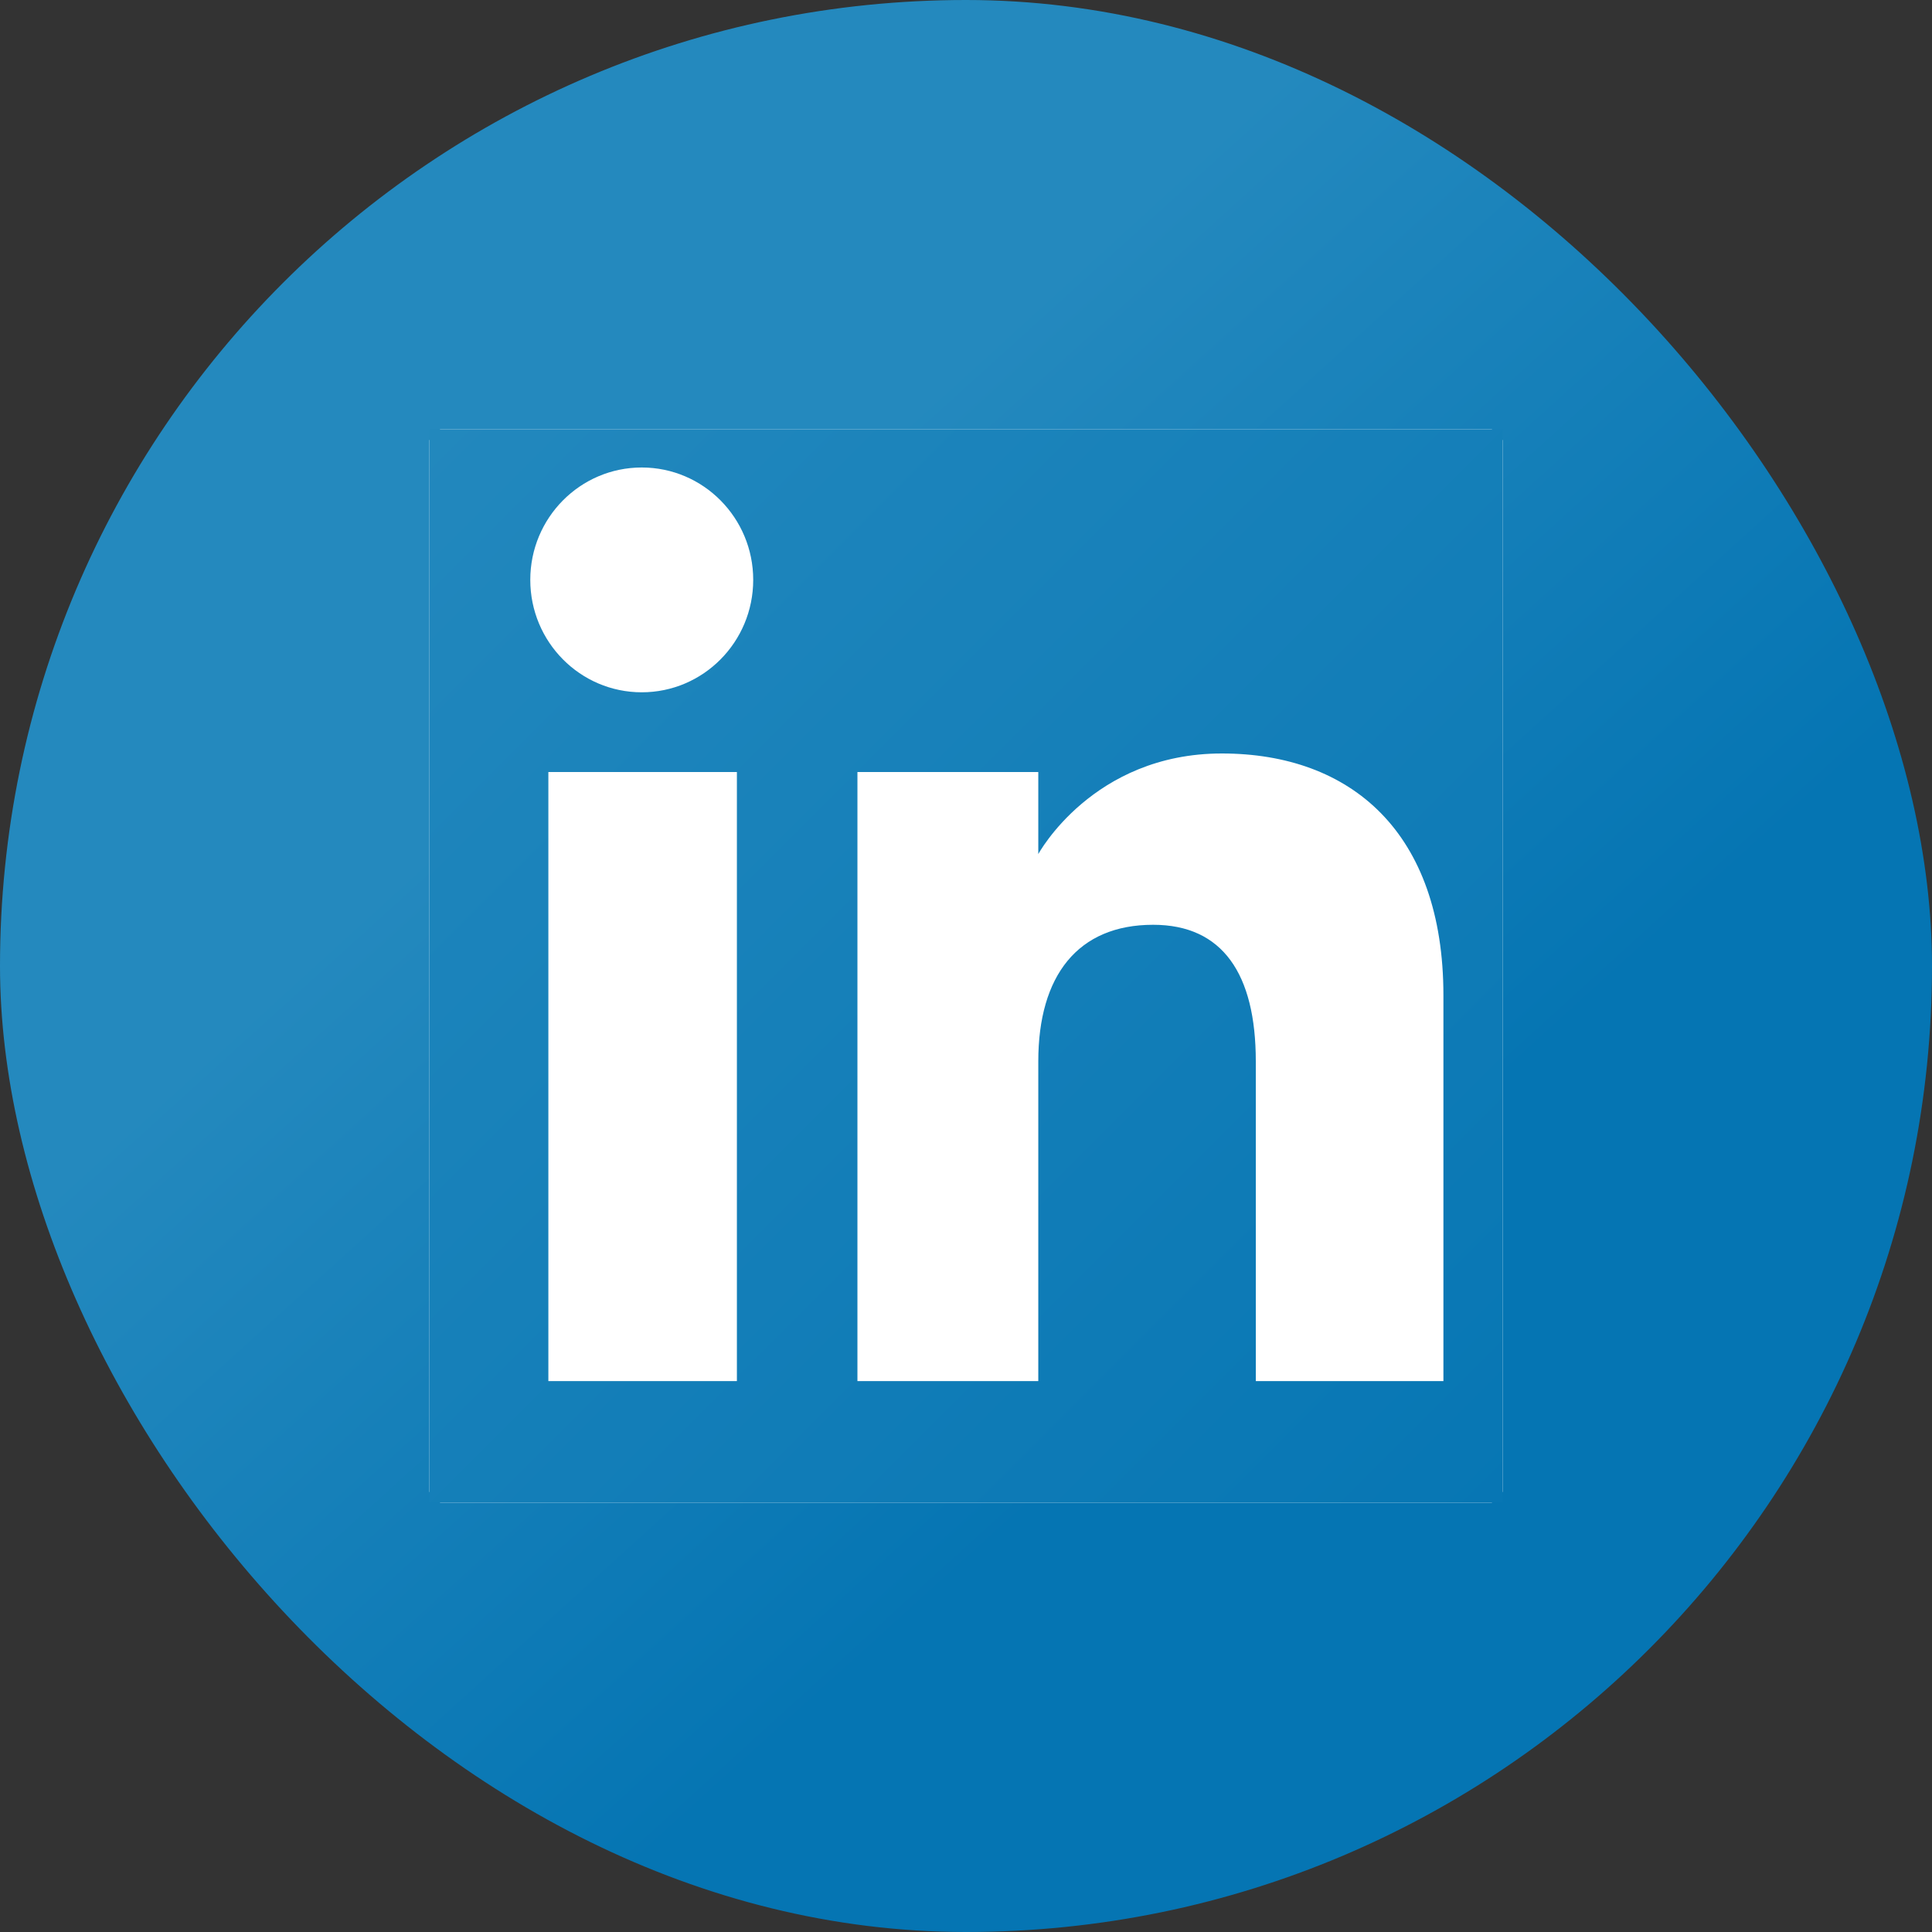 <svg width="36" height="36" viewBox="0 0 36 36" fill="none" xmlns="http://www.w3.org/2000/svg">
<rect x="0" y="0" width="36" height="36" fill="#333333" stroke="none"/>
<rect width="36" height="36" rx="18" fill="url(#paint0_linear_7069_43875)"/>
<g clip-path="url(#clip0_7069_43875)">
<circle cx="18" cy="18" r="14" fill="white"/>
<path d="M18 2C9.163 2 2 9.163 2 18C2 26.837 9.163 34 18 34C26.837 34 34 26.837 34 18C34 9.163 26.836 2 18 2ZM13.731 25.735H10.218V14.386H13.731V25.735ZM11.958 12.9C10.811 12.9 9.881 11.962 9.881 10.805C9.881 9.649 10.811 8.711 11.958 8.711C13.105 8.711 14.035 9.649 14.035 10.805C14.035 11.962 13.105 12.9 11.958 12.9ZM26.896 25.735H23.4V19.778C23.4 18.144 22.779 17.232 21.487 17.232C20.081 17.232 19.347 18.182 19.347 19.778V25.735H15.977V14.386H19.347V15.915C19.347 15.915 20.36 14.04 22.767 14.04C25.173 14.04 26.896 15.509 26.896 18.549L26.896 25.735Z" fill="url(#paint1_linear_7069_43875)"/>
</g>
<defs>
<linearGradient id="paint0_linear_7069_43875" x1="12.194" y1="11.903" x2="23.516" y2="24.387" gradientUnits="userSpaceOnUse">
<stop stop-color="#2489BE"/>
<stop offset="1" stop-color="#0575B3"/>
</linearGradient>
<linearGradient id="paint1_linear_7069_43875" x1="6.686" y1="6.686" x2="29.314" y2="29.314" gradientUnits="userSpaceOnUse">
<stop stop-color="#2489BE"/>
<stop offset="1" stop-color="#0575B3"/>
</linearGradient>
<clipPath id="clip0_7069_43875">
<rect width="20" height="20" fill="white" transform="translate(8 8)"/>
</clipPath>
</defs>
</svg>
